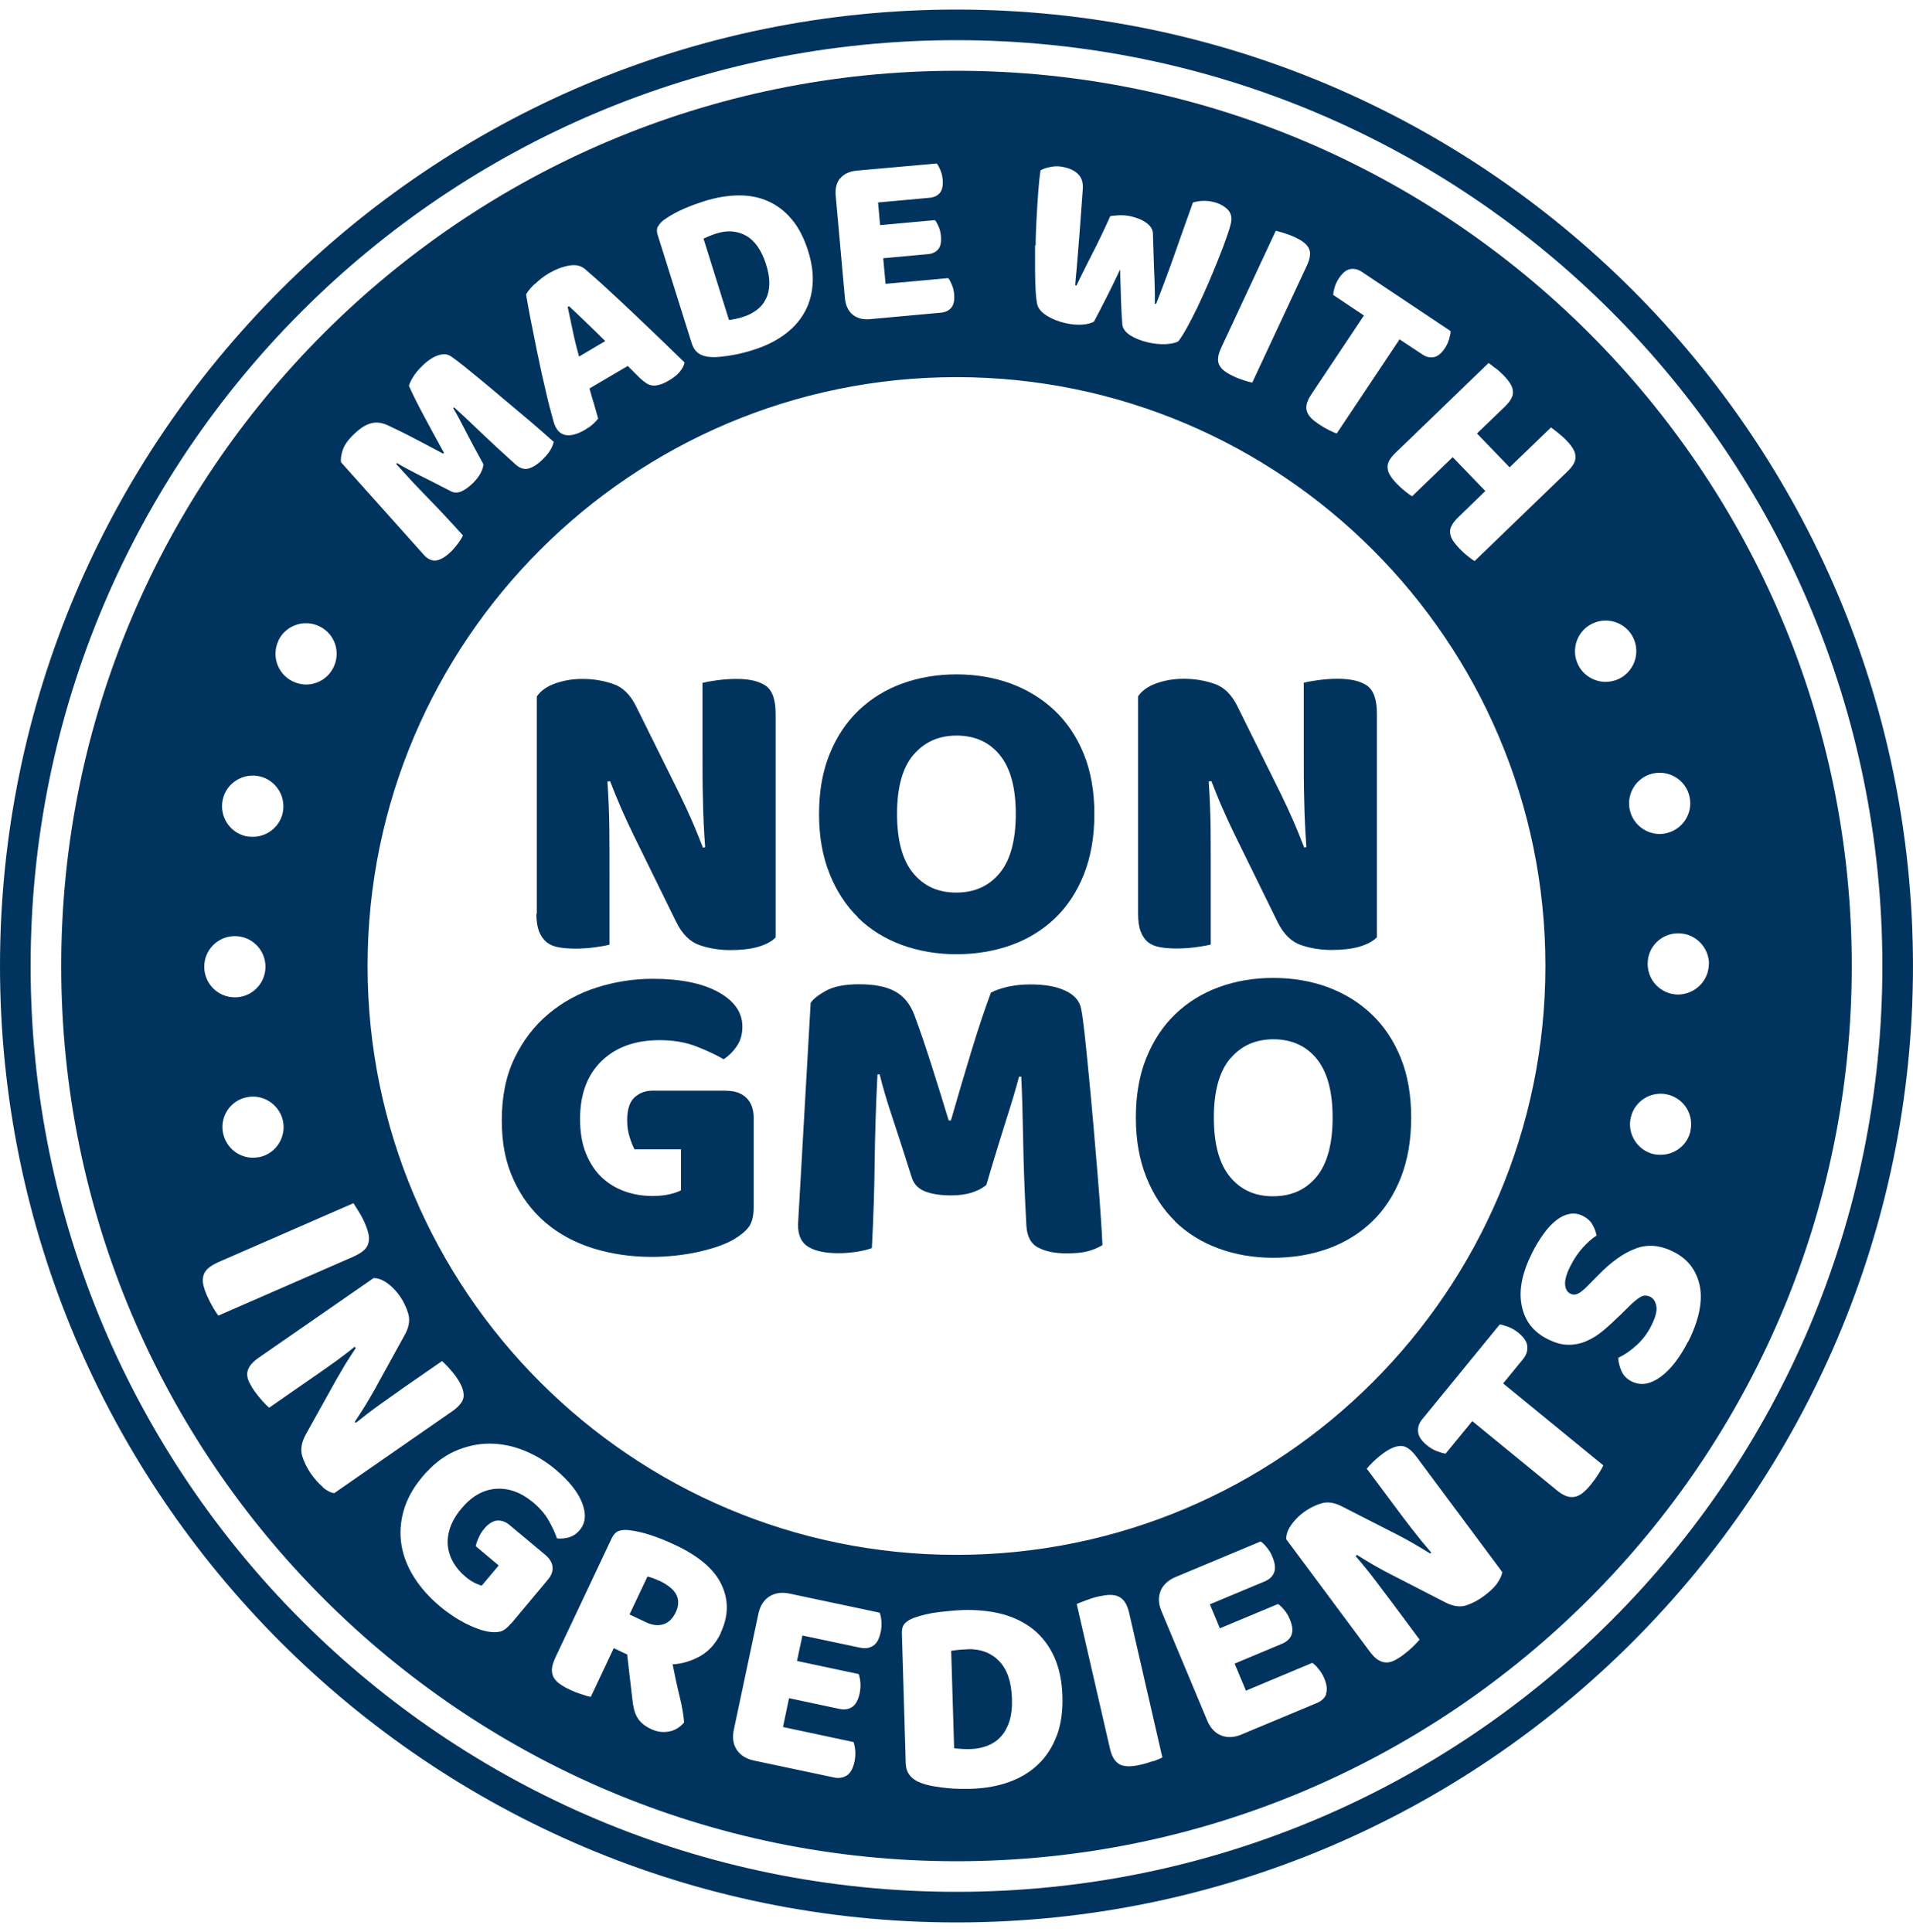 <svg width="100" height="101" viewBox="0 0 100 101" fill="none" xmlns="http://www.w3.org/2000/svg">
<path d="M30.269 18.639L31.638 17.831C31.299 17.493 30.969 17.17 30.638 16.854C30.307 16.539 30.015 16.254 29.746 16.008L29.676 16.047C29.753 16.416 29.838 16.831 29.938 17.285C30.03 17.739 30.146 18.193 30.269 18.646V18.639Z" fill="#00345e"/>
<path d="M38.461 16.67C38.592 16.639 38.722 16.608 38.83 16.57C39.107 16.485 39.346 16.362 39.553 16.208C39.761 16.054 39.922 15.862 40.03 15.639C40.145 15.416 40.207 15.154 40.215 14.854C40.222 14.554 40.169 14.208 40.045 13.823C39.815 13.093 39.469 12.593 39.015 12.331C38.553 12.07 38.038 12.024 37.469 12.2C37.353 12.239 37.238 12.277 37.123 12.323C37.007 12.37 36.892 12.416 36.776 12.477L38.107 16.731C38.199 16.716 38.315 16.7 38.453 16.67H38.461Z" fill="#00345e"/>
<path d="M34.453 82.638C34.322 82.577 34.215 82.531 34.13 82.5C34.046 82.469 33.953 82.446 33.846 82.415L32.907 84.4L33.753 84.8C34.084 84.961 34.392 85 34.669 84.915C34.946 84.831 35.161 84.623 35.322 84.292C35.484 83.954 35.492 83.654 35.361 83.377C35.222 83.1 34.922 82.854 34.453 82.63V82.638Z" fill="#00345e"/>
<path d="M50.569 86.223C50.43 86.223 50.292 86.238 50.153 86.246C50.015 86.261 49.868 86.277 49.722 86.3L49.876 91.392C49.984 91.407 50.115 91.423 50.276 91.43C50.43 91.438 50.576 91.446 50.715 91.438C51.045 91.43 51.345 91.369 51.622 91.261C51.899 91.153 52.13 90.992 52.322 90.784C52.515 90.569 52.661 90.307 52.769 89.977C52.868 89.646 52.915 89.254 52.899 88.792C52.868 87.915 52.645 87.261 52.222 86.831C51.799 86.4 51.245 86.192 50.561 86.215L50.569 86.223Z" fill="#00345e"/>
<path d="M49.999 3.7C24.192 3.7 3.2 24.7 3.2 50.5C3.2 76.3 24.192 97.3 49.999 97.3C75.807 97.3 96.799 76.308 96.799 50.5C96.799 24.693 75.807 3.7 49.999 3.7ZM89.33 50.377C89.33 51.262 88.614 51.977 87.73 51.992C86.845 51.992 86.13 51.277 86.13 50.392C86.122 49.508 86.837 48.792 87.722 48.792C88.607 48.785 89.322 49.5 89.337 50.385L89.33 50.377ZM88.368 59.123C88.207 59.869 87.545 60.369 86.807 60.369C86.691 60.369 86.576 60.361 86.453 60.338C85.599 60.146 85.053 59.285 85.245 58.431C85.437 57.569 86.291 57.023 87.153 57.215C88.014 57.408 88.561 58.261 88.361 59.123H88.368ZM86.391 40.439C87.253 40.239 88.122 40.777 88.314 41.631C88.514 42.492 87.984 43.346 87.122 43.554C87.007 43.585 86.876 43.6 86.76 43.6C86.037 43.6 85.376 43.1 85.199 42.362C84.999 41.5 85.537 40.639 86.391 40.439ZM83.237 32.6C84.03 32.216 84.991 32.546 85.376 33.339C85.76 34.139 85.43 35.093 84.637 35.485C84.414 35.593 84.168 35.646 83.93 35.646C83.345 35.646 82.768 35.316 82.491 34.746C82.107 33.946 82.438 32.985 83.237 32.6ZM78.168 19.239C78.33 19.362 78.476 19.493 78.607 19.631C78.745 19.77 78.853 19.908 78.938 20.039C79.022 20.169 79.068 20.293 79.084 20.423C79.099 20.554 79.084 20.677 79.014 20.808C78.953 20.939 78.838 21.085 78.684 21.239L77.207 22.662L78.914 24.431L81.076 22.346C81.153 22.4 81.276 22.493 81.438 22.623C81.599 22.754 81.753 22.885 81.876 23.016C82.014 23.154 82.122 23.293 82.207 23.423C82.291 23.554 82.338 23.677 82.353 23.808C82.368 23.939 82.353 24.062 82.284 24.2C82.222 24.331 82.114 24.477 81.953 24.631L77.084 29.331C76.999 29.285 76.876 29.192 76.722 29.07C76.561 28.946 76.414 28.808 76.284 28.669C76.145 28.523 76.037 28.392 75.953 28.262C75.868 28.131 75.822 28.008 75.807 27.877C75.791 27.754 75.807 27.623 75.876 27.492C75.938 27.362 76.053 27.216 76.207 27.062L77.645 25.669L75.938 23.9L73.814 25.946C73.73 25.893 73.607 25.808 73.453 25.685C73.291 25.554 73.145 25.423 73.014 25.285C72.876 25.146 72.768 25.008 72.684 24.877C72.599 24.746 72.553 24.623 72.538 24.493C72.522 24.362 72.538 24.239 72.607 24.108C72.668 23.977 72.784 23.831 72.945 23.677L77.814 18.977C77.891 19.031 78.014 19.123 78.176 19.254L78.168 19.239ZM69.691 15.431C69.691 15.323 69.722 15.185 69.768 15.016C69.814 14.854 69.891 14.7 69.991 14.546C70.176 14.27 70.368 14.108 70.576 14.07C70.776 14.031 70.984 14.077 71.184 14.208L75.83 17.308C75.83 17.423 75.799 17.554 75.753 17.723C75.707 17.885 75.63 18.047 75.537 18.193C75.353 18.47 75.161 18.631 74.953 18.67C74.745 18.708 74.545 18.662 74.345 18.523L73.161 17.739L69.876 22.662C69.784 22.631 69.645 22.57 69.468 22.485C69.291 22.393 69.115 22.293 68.953 22.185C68.791 22.077 68.653 21.97 68.545 21.862C68.438 21.754 68.361 21.639 68.322 21.516C68.276 21.393 68.276 21.262 68.307 21.123C68.338 20.985 68.415 20.816 68.538 20.631L71.299 16.493L69.699 15.423L69.691 15.431ZM67.122 12.185C67.322 12.246 67.507 12.316 67.676 12.393C67.853 12.477 68.007 12.562 68.13 12.654C68.253 12.746 68.345 12.847 68.407 12.962C68.468 13.077 68.491 13.2 68.476 13.347C68.468 13.493 68.415 13.662 68.322 13.87L65.461 20C65.368 19.985 65.222 19.947 65.03 19.885C64.838 19.823 64.653 19.754 64.476 19.669C64.299 19.585 64.145 19.5 64.022 19.408C63.899 19.316 63.807 19.216 63.745 19.1C63.684 18.985 63.661 18.862 63.676 18.716C63.684 18.57 63.738 18.4 63.83 18.193L66.692 12.062C66.784 12.085 66.93 12.131 67.13 12.185H67.122ZM54.138 12.831C54.138 12.37 54.161 11.908 54.184 11.447C54.207 10.985 54.238 10.539 54.269 10.1C54.299 9.662 54.338 9.27 54.392 8.908C54.53 8.823 54.715 8.762 54.945 8.723C55.176 8.677 55.407 8.685 55.653 8.747C55.968 8.816 56.215 8.947 56.384 9.131C56.553 9.316 56.63 9.577 56.599 9.916C56.538 10.8 56.484 11.531 56.438 12.116C56.392 12.7 56.353 13.185 56.322 13.554C56.291 13.931 56.269 14.216 56.245 14.423C56.222 14.631 56.215 14.793 56.207 14.916L56.269 14.931C56.422 14.616 56.561 14.323 56.699 14.054C56.83 13.785 56.968 13.516 57.107 13.246C57.245 12.977 57.392 12.685 57.538 12.377C57.691 12.062 57.853 11.708 58.038 11.3C58.138 11.277 58.291 11.27 58.499 11.254C58.707 11.246 58.915 11.262 59.115 11.308C59.461 11.393 59.745 11.508 59.953 11.67C60.161 11.831 60.268 12.016 60.268 12.223C60.276 12.585 60.291 12.924 60.299 13.239C60.307 13.554 60.322 13.854 60.33 14.139C60.345 14.423 60.353 14.716 60.361 14.993C60.368 15.277 60.376 15.57 60.368 15.877L60.43 15.893C60.622 15.4 60.807 14.931 60.968 14.485C61.138 14.039 61.291 13.6 61.445 13.162C61.599 12.731 61.753 12.3 61.899 11.877C62.053 11.454 62.207 11.024 62.361 10.585C62.707 10.485 63.061 10.47 63.407 10.554C63.715 10.623 63.968 10.754 64.161 10.939C64.353 11.123 64.415 11.377 64.338 11.693C64.299 11.877 64.215 12.131 64.099 12.462C63.984 12.793 63.845 13.154 63.684 13.554C63.522 13.954 63.353 14.377 63.161 14.816C62.968 15.254 62.784 15.67 62.592 16.07C62.399 16.462 62.222 16.816 62.045 17.131C61.868 17.447 61.722 17.685 61.592 17.846C61.438 17.931 61.215 17.977 60.915 17.993C60.615 18 60.315 17.97 60.015 17.9C59.622 17.808 59.307 17.677 59.061 17.516C58.815 17.346 58.684 17.162 58.669 16.954C58.638 16.593 58.615 16.177 58.599 15.685C58.584 15.2 58.569 14.662 58.553 14.085C58.315 14.6 58.069 15.1 57.822 15.585C57.576 16.07 57.361 16.485 57.184 16.816C57.03 16.9 56.822 16.954 56.553 16.97C56.284 16.985 55.999 16.962 55.699 16.893C55.322 16.808 54.999 16.677 54.715 16.5C54.438 16.323 54.276 16.131 54.222 15.916C54.184 15.746 54.153 15.508 54.138 15.193C54.122 14.877 54.107 14.516 54.107 14.116C54.107 13.716 54.107 13.285 54.107 12.823L54.138 12.831ZM80.784 50.5C80.784 67.477 66.976 81.284 49.999 81.284C33.023 81.284 19.215 67.477 19.215 50.5C19.215 33.523 33.023 19.716 49.999 19.716C66.976 19.716 80.784 33.523 80.784 50.5ZM43.922 9.323C44.115 9.093 44.399 8.962 44.761 8.923L48.968 8.547C49.038 8.631 49.099 8.754 49.161 8.9C49.222 9.047 49.261 9.208 49.276 9.377C49.307 9.7 49.253 9.939 49.13 10.085C48.999 10.239 48.822 10.316 48.592 10.339L45.899 10.585L46.007 11.77L48.876 11.508C48.946 11.6 49.007 11.716 49.069 11.854C49.13 12 49.169 12.154 49.184 12.323C49.215 12.646 49.169 12.885 49.045 13.031C48.922 13.177 48.745 13.262 48.515 13.285L46.169 13.5L46.292 14.839L49.569 14.539C49.638 14.631 49.699 14.746 49.761 14.893C49.822 15.039 49.861 15.2 49.876 15.37C49.907 15.693 49.853 15.931 49.73 16.085C49.599 16.239 49.422 16.323 49.192 16.346L45.469 16.685C45.099 16.716 44.807 16.639 44.569 16.447C44.338 16.254 44.207 15.97 44.169 15.608L43.684 10.208C43.653 9.847 43.73 9.547 43.922 9.308V9.323ZM34.407 11.831C34.469 11.708 34.576 11.593 34.722 11.485C35.038 11.262 35.384 11.07 35.761 10.908C36.138 10.746 36.484 10.623 36.792 10.524C37.43 10.323 38.03 10.223 38.592 10.216C39.153 10.208 39.676 10.308 40.145 10.516C40.615 10.723 41.03 11.039 41.384 11.462C41.745 11.885 42.022 12.431 42.238 13.1C42.446 13.754 42.522 14.354 42.476 14.9C42.43 15.447 42.284 15.939 42.022 16.385C41.761 16.831 41.407 17.208 40.953 17.531C40.499 17.854 39.969 18.108 39.353 18.3C39.215 18.346 39.053 18.393 38.869 18.439C38.684 18.485 38.499 18.531 38.299 18.562C38.099 18.6 37.899 18.623 37.699 18.646C37.492 18.67 37.299 18.677 37.123 18.662C36.623 18.631 36.307 18.4 36.169 17.977L34.376 12.27C34.322 12.1 34.33 11.954 34.392 11.831H34.407ZM27.961 14.854C28.176 14.639 28.415 14.454 28.669 14.3C29.038 14.085 29.392 13.947 29.738 13.885C30.084 13.823 30.361 13.885 30.576 14.062C30.93 14.37 31.338 14.723 31.792 15.146C32.246 15.562 32.707 16 33.184 16.447C33.653 16.893 34.123 17.339 34.576 17.777C35.03 18.216 35.438 18.608 35.784 18.947C35.761 19.1 35.676 19.262 35.538 19.431C35.399 19.6 35.207 19.754 34.961 19.893C34.784 20 34.63 20.07 34.484 20.108C34.346 20.154 34.222 20.162 34.107 20.154C33.992 20.139 33.884 20.1 33.784 20.031C33.676 19.962 33.576 19.877 33.461 19.777L32.815 19.131L30.815 20.308C30.884 20.562 30.961 20.823 31.046 21.1C31.122 21.369 31.2 21.631 31.269 21.885C31.184 21.985 31.099 22.077 31 22.169C30.899 22.262 30.769 22.354 30.607 22.454C30.23 22.677 29.915 22.77 29.661 22.754C29.407 22.739 29.207 22.608 29.076 22.377C29.015 22.277 28.969 22.162 28.938 22.039C28.907 21.923 28.869 21.777 28.823 21.616C28.753 21.385 28.684 21.093 28.599 20.747C28.515 20.4 28.43 20.023 28.338 19.616C28.246 19.208 28.161 18.785 28.069 18.354C27.984 17.916 27.899 17.508 27.823 17.123C27.746 16.739 27.676 16.393 27.623 16.093C27.569 15.785 27.53 15.554 27.5 15.393C27.576 15.246 27.73 15.062 27.946 14.847L27.961 14.854ZM17.907 23.562C17.977 23.308 18.161 23.031 18.461 22.739C18.784 22.423 19.084 22.216 19.361 22.139C19.646 22.054 19.938 22.085 20.246 22.223C20.446 22.316 20.669 22.423 20.923 22.546C21.177 22.669 21.43 22.8 21.692 22.939C21.953 23.077 22.215 23.208 22.469 23.346C22.723 23.485 22.953 23.6 23.161 23.716L23.207 23.669C22.846 23.016 22.5 22.385 22.169 21.762C21.838 21.139 21.569 20.616 21.377 20.169C21.415 20.031 21.492 19.869 21.6 19.7C21.707 19.523 21.846 19.354 22.023 19.177C22.315 18.877 22.599 18.685 22.877 18.585C23.153 18.485 23.384 18.5 23.576 18.631C23.723 18.731 23.93 18.885 24.215 19.108C24.492 19.331 24.799 19.585 25.146 19.869C25.492 20.154 25.853 20.454 26.23 20.777C26.607 21.093 26.976 21.408 27.33 21.7C27.684 21.993 28 22.27 28.284 22.516C28.569 22.77 28.792 22.962 28.946 23.1C28.907 23.262 28.838 23.416 28.753 23.554C28.669 23.693 28.538 23.846 28.361 24.023C28.13 24.254 27.899 24.408 27.661 24.485C27.43 24.562 27.184 24.493 26.946 24.277C26.253 23.654 25.638 23.085 25.099 22.57C24.561 22.054 24.107 21.623 23.738 21.293L23.692 21.339C23.869 21.631 24.076 22.016 24.315 22.485C24.553 22.954 24.876 23.554 25.269 24.27C25.261 24.416 25.207 24.57 25.123 24.731C25.038 24.893 24.915 25.062 24.753 25.223C24.538 25.439 24.33 25.593 24.13 25.685C23.938 25.77 23.746 25.77 23.576 25.685C22.877 25.323 22.307 25.031 21.869 24.816C21.43 24.593 21.061 24.393 20.753 24.208L20.707 24.254C21.046 24.631 21.361 24.962 21.638 25.27C21.923 25.57 22.2 25.862 22.477 26.146C22.753 26.423 23.023 26.708 23.299 27.008C23.576 27.3 23.877 27.631 24.2 27.992C24.153 28.1 24.076 28.231 23.969 28.377C23.861 28.523 23.746 28.662 23.623 28.793C23.353 29.062 23.107 29.223 22.877 29.285C22.646 29.346 22.415 29.27 22.192 29.046L17.83 24.169C17.8 24.046 17.823 23.854 17.892 23.6L17.907 23.562ZM14.553 33.485C14.938 32.685 15.9 32.354 16.692 32.739C17.492 33.123 17.823 34.069 17.438 34.877C17.161 35.454 16.592 35.785 16 35.785C15.769 35.785 15.53 35.731 15.307 35.623C14.507 35.239 14.177 34.277 14.561 33.485H14.553ZM11.646 41.792C11.838 40.931 12.7 40.392 13.569 40.585C14.423 40.777 14.969 41.639 14.777 42.508C14.607 43.246 13.946 43.746 13.215 43.746C13.1 43.746 12.969 43.739 12.854 43.715C11.992 43.516 11.454 42.662 11.646 41.792ZM13.592 60.485C13.461 60.508 13.346 60.523 13.23 60.523C12.492 60.523 11.846 60.023 11.669 59.277C11.469 58.415 12.007 57.562 12.861 57.369C13.723 57.169 14.576 57.708 14.784 58.562C14.984 59.423 14.446 60.285 13.592 60.485ZM12.277 48.938C13.161 48.938 13.877 49.654 13.877 50.538C13.877 51.423 13.161 52.139 12.277 52.139C11.392 52.139 10.677 51.423 10.677 50.538C10.677 49.654 11.392 48.938 12.277 48.938ZM11.138 68.346C11.015 68.146 10.915 67.946 10.823 67.738C10.73 67.531 10.669 67.346 10.63 67.177C10.592 67.008 10.592 66.846 10.63 66.708C10.661 66.569 10.738 66.438 10.861 66.323C10.984 66.208 11.161 66.1 11.392 65.992L18.477 62.9C18.538 62.992 18.63 63.138 18.753 63.338C18.877 63.538 18.984 63.738 19.069 63.938C19.161 64.146 19.223 64.331 19.261 64.5C19.3 64.669 19.3 64.823 19.261 64.969C19.23 65.115 19.153 65.238 19.03 65.354C18.907 65.469 18.73 65.577 18.5 65.684L11.415 68.777C11.346 68.692 11.254 68.546 11.13 68.346H11.138ZM16.869 77.731C16.661 77.561 16.453 77.323 16.246 77.031C16.038 76.731 15.892 76.423 15.792 76.1C15.7 75.769 15.761 75.407 15.976 75.007L17.576 72.131C17.746 71.838 17.9 71.569 18.053 71.315C18.207 71.069 18.392 70.784 18.6 70.469L18.538 70.407C18.13 70.738 17.7 71.061 17.253 71.377C16.807 71.692 16.369 72 15.93 72.3L14.069 73.592C13.984 73.523 13.869 73.4 13.715 73.238C13.569 73.077 13.43 72.9 13.307 72.731C13.184 72.554 13.092 72.392 13.015 72.238C12.946 72.085 12.915 71.938 12.923 71.8C12.93 71.661 12.984 71.523 13.077 71.392C13.169 71.261 13.315 71.123 13.515 70.984L19.53 66.815C19.769 66.815 20.007 66.908 20.253 67.085C20.492 67.261 20.707 67.484 20.892 67.746C21.1 68.038 21.246 68.354 21.346 68.692C21.438 69.023 21.377 69.385 21.161 69.777L19.569 72.669C19.4 72.961 19.246 73.231 19.092 73.484C18.938 73.731 18.753 74.015 18.546 74.331L18.6 74.384C19.007 74.054 19.43 73.731 19.861 73.423C20.292 73.115 20.723 72.808 21.153 72.507L23.107 71.154C23.192 71.223 23.307 71.346 23.461 71.507C23.607 71.669 23.746 71.838 23.869 72.015C24.115 72.369 24.238 72.677 24.238 72.954C24.238 73.223 24.046 73.492 23.653 73.769L17.469 78.061C17.276 78.031 17.076 77.923 16.869 77.754V77.731ZM26.707 84.877C26.515 85.107 26.33 85.246 26.153 85.292C25.976 85.338 25.753 85.338 25.484 85.292C25.33 85.261 25.153 85.215 24.946 85.138C24.738 85.061 24.53 84.969 24.307 84.854C24.084 84.738 23.861 84.607 23.638 84.454C23.415 84.307 23.2 84.146 23 83.977C22.461 83.523 22.015 83.031 21.669 82.492C21.323 81.954 21.092 81.384 20.992 80.8C20.892 80.215 20.923 79.615 21.092 79C21.261 78.392 21.584 77.792 22.076 77.207C22.592 76.592 23.146 76.154 23.753 75.877C24.353 75.608 24.969 75.469 25.584 75.469C26.2 75.469 26.807 75.592 27.399 75.831C27.992 76.069 28.538 76.4 29.03 76.815C29.738 77.407 30.207 77.992 30.43 78.569C30.653 79.146 30.615 79.615 30.307 79.984C30.146 80.177 29.953 80.307 29.738 80.369C29.523 80.43 29.315 80.446 29.115 80.423C29.023 80.154 28.884 79.846 28.692 79.507C28.5 79.161 28.23 78.846 27.876 78.546C27.246 78.023 26.599 77.784 25.93 77.831C25.261 77.877 24.653 78.223 24.123 78.861C23.83 79.207 23.638 79.546 23.523 79.884C23.415 80.223 23.377 80.538 23.415 80.846C23.453 81.154 23.553 81.438 23.707 81.7C23.869 81.969 24.069 82.207 24.33 82.423C24.492 82.561 24.653 82.669 24.807 82.746C24.961 82.823 25.084 82.869 25.184 82.892L26.069 81.838L24.869 80.831C24.892 80.707 24.938 80.569 25.015 80.4C25.084 80.231 25.184 80.069 25.307 79.923C25.53 79.654 25.761 79.515 25.984 79.492C26.207 79.477 26.415 79.546 26.615 79.707L28.515 81.292C28.738 81.484 28.861 81.692 28.884 81.915C28.907 82.138 28.823 82.369 28.63 82.592L26.715 84.884L26.707 84.877ZM37.676 85.377C37.415 85.923 37.053 86.323 36.592 86.584C36.123 86.838 35.646 86.984 35.161 87.007C35.276 87.592 35.392 88.146 35.523 88.669C35.653 89.192 35.73 89.653 35.761 90.046C35.53 90.315 35.253 90.477 34.946 90.523C34.638 90.577 34.33 90.53 34.038 90.392C33.846 90.3 33.684 90.2 33.569 90.092C33.446 89.984 33.353 89.861 33.284 89.73C33.215 89.6 33.161 89.454 33.13 89.3C33.099 89.146 33.069 88.984 33.053 88.807L32.784 86.492L32.084 86.161L30.884 88.707C30.776 88.692 30.607 88.646 30.392 88.569C30.169 88.5 29.961 88.415 29.753 88.315C29.553 88.223 29.376 88.115 29.238 88.015C29.099 87.915 29 87.8 28.93 87.669C28.869 87.538 28.838 87.392 28.853 87.231C28.869 87.061 28.93 86.869 29.038 86.638L31.984 80.4C32.076 80.215 32.192 80.092 32.338 80.038C32.484 79.984 32.669 79.969 32.869 79.992C33.222 80.031 33.599 80.115 34.023 80.254C34.446 80.392 34.876 80.569 35.33 80.784C36.546 81.361 37.346 82.046 37.722 82.854C38.099 83.661 38.084 84.492 37.669 85.369L37.676 85.377ZM46.038 85.315C45.961 85.677 45.83 85.923 45.638 86.038C45.446 86.161 45.222 86.192 44.969 86.138L41.946 85.5L41.661 86.831L44.884 87.515C44.93 87.63 44.961 87.784 44.976 87.961C44.992 88.138 44.976 88.323 44.938 88.515C44.861 88.877 44.73 89.115 44.545 89.238C44.361 89.361 44.138 89.392 43.884 89.338L41.245 88.777L40.93 90.284L44.615 91.069C44.661 91.192 44.692 91.338 44.707 91.523C44.722 91.707 44.707 91.892 44.669 92.084C44.592 92.446 44.461 92.692 44.269 92.815C44.076 92.938 43.853 92.977 43.599 92.923L39.415 92.038C39.007 91.954 38.707 91.761 38.515 91.477C38.322 91.184 38.276 90.838 38.361 90.423L39.645 84.361C39.73 83.954 39.922 83.654 40.215 83.461C40.507 83.277 40.853 83.223 41.261 83.307L45.984 84.307C46.03 84.423 46.061 84.577 46.076 84.761C46.092 84.946 46.076 85.13 46.038 85.323V85.315ZM55.238 90.738C55.022 91.323 54.699 91.823 54.276 92.23C53.853 92.638 53.345 92.946 52.745 93.161C52.145 93.377 51.484 93.492 50.753 93.515C50.584 93.515 50.399 93.515 50.184 93.515C49.968 93.515 49.745 93.5 49.515 93.477C49.284 93.454 49.053 93.423 48.822 93.384C48.592 93.346 48.376 93.292 48.184 93.223C47.638 93.03 47.361 92.684 47.346 92.177L47.145 85.346C47.145 85.138 47.192 84.984 47.299 84.869C47.407 84.754 47.561 84.661 47.753 84.584C48.169 84.438 48.607 84.331 49.076 84.277C49.545 84.223 49.961 84.184 50.33 84.169C51.092 84.146 51.784 84.223 52.407 84.384C53.03 84.554 53.569 84.823 54.03 85.192C54.484 85.569 54.845 86.038 55.107 86.615C55.368 87.192 55.515 87.884 55.538 88.684C55.561 89.461 55.461 90.146 55.245 90.738H55.238ZM60.284 92.061C60.068 92.138 59.845 92.207 59.63 92.254C59.415 92.307 59.215 92.33 59.038 92.338C58.861 92.338 58.707 92.315 58.576 92.261C58.445 92.2 58.33 92.1 58.238 91.961C58.145 91.823 58.069 91.63 58.015 91.384L56.284 83.854C56.384 83.807 56.545 83.746 56.769 83.661C56.992 83.577 57.207 83.507 57.415 83.461C57.63 83.415 57.83 83.384 58.007 83.377C58.184 83.377 58.338 83.4 58.468 83.461C58.599 83.523 58.715 83.623 58.807 83.761C58.899 83.9 58.976 84.092 59.03 84.338L60.761 91.877C60.661 91.93 60.507 91.992 60.284 92.077V92.061ZM69.33 88.561C69.245 88.777 69.076 88.93 68.838 89.03L64.891 90.677C64.507 90.838 64.153 90.853 63.83 90.723C63.507 90.592 63.268 90.33 63.107 89.946L60.715 84.231C60.553 83.846 60.538 83.492 60.668 83.169C60.799 82.854 61.061 82.607 61.445 82.446L65.899 80.584C66.007 80.654 66.115 80.761 66.23 80.907C66.345 81.046 66.445 81.207 66.514 81.392C66.661 81.731 66.684 82.007 66.599 82.215C66.514 82.423 66.345 82.577 66.099 82.677L63.245 83.869L63.768 85.123L66.807 83.854C66.915 83.923 67.022 84.031 67.138 84.169C67.253 84.307 67.345 84.461 67.422 84.646C67.568 84.984 67.591 85.261 67.514 85.469C67.43 85.677 67.268 85.823 67.022 85.93L64.538 86.969L65.13 88.384L68.599 86.93C68.707 87 68.814 87.107 68.93 87.254C69.045 87.392 69.145 87.553 69.222 87.738C69.368 88.077 69.391 88.361 69.307 88.569L69.33 88.561ZM78.253 82.792C78.091 83.007 77.861 83.223 77.568 83.438C77.276 83.654 76.976 83.815 76.653 83.923C76.33 84.031 75.961 83.977 75.553 83.769L72.622 82.261C72.322 82.107 72.045 81.954 71.791 81.807C71.538 81.661 71.253 81.492 70.93 81.284L70.868 81.354C71.215 81.754 71.553 82.169 71.884 82.607C72.215 83.046 72.538 83.469 72.853 83.892L74.207 85.715C74.138 85.8 74.022 85.923 73.868 86.077C73.707 86.231 73.545 86.369 73.368 86.5C73.199 86.63 73.038 86.731 72.884 86.807C72.73 86.884 72.591 86.915 72.445 86.907C72.307 86.907 72.168 86.853 72.03 86.769C71.891 86.684 71.753 86.538 71.607 86.346L67.238 80.469C67.23 80.231 67.314 79.984 67.484 79.738C67.653 79.492 67.868 79.269 68.122 79.077C68.415 78.861 68.722 78.7 69.053 78.6C69.384 78.492 69.745 78.546 70.138 78.746L73.076 80.246C73.376 80.4 73.653 80.554 73.907 80.7C74.161 80.846 74.445 81.023 74.768 81.215L74.814 81.161C74.468 80.761 74.138 80.354 73.814 79.938C73.491 79.523 73.176 79.1 72.861 78.677L71.445 76.777C71.514 76.692 71.63 76.569 71.784 76.415C71.945 76.261 72.107 76.123 72.284 75.992C72.63 75.738 72.938 75.6 73.207 75.592C73.476 75.577 73.753 75.769 74.037 76.146L78.53 82.184C78.499 82.377 78.407 82.577 78.245 82.792H78.253ZM83.568 77.046C83.445 77.238 83.314 77.423 83.168 77.6C83.03 77.777 82.891 77.915 82.753 78.031C82.622 78.138 82.476 78.215 82.338 78.246C82.199 78.277 82.045 78.269 81.891 78.215C81.73 78.161 81.553 78.054 81.361 77.892L76.961 74.292L75.568 75.992C75.445 75.977 75.291 75.931 75.107 75.861C74.922 75.792 74.753 75.684 74.599 75.561C74.307 75.323 74.145 75.084 74.13 74.846C74.107 74.608 74.184 74.384 74.361 74.177L78.399 69.238C78.522 69.254 78.676 69.3 78.861 69.369C79.037 69.438 79.214 69.546 79.368 69.669C79.661 69.907 79.822 70.146 79.838 70.385C79.861 70.623 79.784 70.846 79.607 71.061L78.576 72.323L83.814 76.608C83.768 76.707 83.684 76.861 83.561 77.054L83.568 77.046ZM88.237 70.138C88.037 70.538 87.814 70.892 87.576 71.207C87.337 71.515 87.091 71.769 86.83 71.961C86.576 72.154 86.314 72.277 86.053 72.331C85.791 72.377 85.545 72.338 85.299 72.223C85.045 72.092 84.868 71.915 84.76 71.677C84.66 71.438 84.599 71.207 84.591 70.984C84.907 70.838 85.222 70.623 85.537 70.338C85.853 70.054 86.122 69.707 86.33 69.284C86.545 68.854 86.63 68.523 86.584 68.284C86.545 68.046 86.43 67.877 86.26 67.792C86.084 67.708 85.914 67.708 85.76 67.8C85.599 67.892 85.407 68.046 85.199 68.254L84.737 68.708C84.414 69.023 84.107 69.308 83.814 69.554C83.522 69.8 83.222 69.984 82.914 70.115C82.607 70.246 82.291 70.308 81.96 70.3C81.63 70.3 81.276 70.192 80.891 70C80.153 69.631 79.699 69.046 79.545 68.246C79.384 67.454 79.568 66.538 80.084 65.508C80.268 65.131 80.476 64.8 80.691 64.5C80.907 64.2 81.122 63.969 81.353 63.792C81.576 63.615 81.807 63.508 82.045 63.462C82.276 63.415 82.514 63.454 82.737 63.562C82.968 63.677 83.13 63.823 83.237 64.008C83.345 64.192 83.422 64.392 83.46 64.592C83.245 64.723 83.007 64.931 82.753 65.208C82.499 65.484 82.276 65.815 82.084 66.2C81.884 66.592 81.799 66.908 81.814 67.146C81.83 67.385 81.922 67.546 82.091 67.631C82.222 67.7 82.353 67.692 82.499 67.623C82.638 67.554 82.799 67.415 82.984 67.231L83.553 66.654C84.23 65.961 84.876 65.5 85.507 65.269C86.13 65.031 86.799 65.092 87.491 65.446C88.23 65.815 88.684 66.415 88.853 67.223C89.014 68.038 88.814 69.015 88.245 70.146L88.237 70.138Z" fill="#00345e"/>
<path d="M49.999 0.5C22.43 0.5 -0 22.931 -0 50.5C-0 78.069 22.43 100.5 49.999 100.5C77.568 100.5 99.999 78.069 99.999 50.5C99.999 22.931 77.568 0.5 49.999 0.5ZM49.999 98.9C23.269 98.9 1.6 77.231 1.6 50.5C1.6 23.77 23.269 2.1 49.999 2.1C76.73 2.1 98.399 23.77 98.399 50.5C98.399 77.231 76.73 98.9 49.999 98.9Z" fill="#00345e"/>
<path d="M37.976 57.015H34.13C33.738 57.015 33.415 57.138 33.161 57.377C32.907 57.615 32.784 58.015 32.784 58.562C32.784 58.869 32.822 59.154 32.907 59.423C32.992 59.7 33.076 59.915 33.169 60.085H35.599V62.223C35.461 62.3 35.269 62.369 35.007 62.431C34.753 62.492 34.453 62.523 34.123 62.523C33.607 62.523 33.123 62.446 32.669 62.285C32.215 62.123 31.815 61.885 31.461 61.554C31.115 61.231 30.838 60.808 30.63 60.3C30.423 59.792 30.323 59.192 30.323 58.492C30.323 57.2 30.7 56.192 31.446 55.469C32.2 54.738 33.207 54.377 34.484 54.377C35.199 54.377 35.838 54.485 36.407 54.708C36.976 54.931 37.453 55.154 37.83 55.377C38.084 55.208 38.315 54.985 38.515 54.692C38.715 54.408 38.807 54.062 38.807 53.669C38.807 52.923 38.384 52.323 37.546 51.862C36.707 51.4 35.561 51.169 34.123 51.169C33.123 51.169 32.146 51.323 31.2 51.623C30.253 51.923 29.407 52.385 28.676 53C27.938 53.615 27.346 54.385 26.899 55.308C26.453 56.231 26.23 57.315 26.23 58.562C26.23 59.808 26.438 60.785 26.846 61.677C27.253 62.569 27.815 63.315 28.515 63.915C29.223 64.515 30.053 64.961 31.007 65.261C31.961 65.554 32.984 65.708 34.076 65.708C34.484 65.708 34.899 65.684 35.315 65.638C35.73 65.592 36.13 65.531 36.507 65.446C36.884 65.361 37.238 65.261 37.553 65.154C37.869 65.038 38.138 64.923 38.346 64.8C38.707 64.585 38.976 64.369 39.145 64.138C39.315 63.908 39.399 63.562 39.399 63.092V58.454C39.399 58 39.276 57.646 39.023 57.4C38.769 57.146 38.422 57.023 37.961 57.023L37.976 57.015Z" fill="#00345e"/>
<path d="M42.284 65.2C42.653 65.415 43.176 65.515 43.846 65.515C44.161 65.515 44.484 65.484 44.799 65.438C45.115 65.385 45.376 65.323 45.576 65.246C45.622 64.385 45.653 63.592 45.676 62.877C45.699 62.161 45.715 61.462 45.722 60.761C45.73 60.062 45.745 59.346 45.769 58.615C45.792 57.877 45.822 57.062 45.869 56.169H45.984C46.138 56.792 46.346 57.515 46.622 58.338C46.899 59.161 47.245 60.246 47.669 61.577C47.776 61.908 48.007 62.146 48.361 62.285C48.715 62.423 49.169 62.492 49.715 62.492C50.122 62.492 50.484 62.446 50.799 62.346C51.107 62.246 51.361 62.115 51.561 61.946C51.968 60.554 52.322 59.408 52.607 58.515C52.892 57.623 53.115 56.877 53.269 56.285H53.384C53.43 57.177 53.461 58.285 53.484 59.608C53.507 60.923 53.561 62.415 53.653 64.069C53.684 64.646 53.892 65.031 54.292 65.231C54.684 65.431 55.169 65.523 55.745 65.523C56.184 65.523 56.545 65.492 56.822 65.423C57.099 65.354 57.368 65.246 57.63 65.092C57.615 64.731 57.584 64.208 57.538 63.538C57.492 62.861 57.438 62.123 57.368 61.308C57.299 60.5 57.23 59.654 57.153 58.769C57.076 57.892 56.999 57.054 56.922 56.269C56.845 55.485 56.776 54.769 56.707 54.139C56.638 53.508 56.576 53.046 56.515 52.739C56.438 52.331 56.169 52.015 55.692 51.792C55.222 51.569 54.615 51.462 53.868 51.462C53.43 51.462 53.03 51.508 52.676 51.585C52.322 51.669 52.03 51.769 51.799 51.892C51.499 52.7 51.161 53.692 50.799 54.885C50.438 56.077 50.069 57.308 49.707 58.577H49.592C49.468 58.185 49.338 57.738 49.184 57.246C49.03 56.754 48.876 56.254 48.715 55.754C48.553 55.254 48.399 54.769 48.238 54.3C48.076 53.831 47.93 53.415 47.792 53.046C47.576 52.485 47.245 52.077 46.792 51.831C46.338 51.577 45.707 51.454 44.907 51.454C44.161 51.454 43.592 51.569 43.176 51.792C42.769 52.023 42.499 52.231 42.376 52.431L41.715 64.031C41.715 64.592 41.899 64.977 42.269 65.192L42.284 65.2Z" fill="#00345e"/>
<path d="M61.407 63.838C62.045 64.461 62.799 64.931 63.684 65.261C64.561 65.585 65.522 65.754 66.553 65.754C67.584 65.754 68.538 65.592 69.422 65.277C70.299 64.961 71.061 64.492 71.707 63.877C72.353 63.261 72.853 62.5 73.222 61.577C73.584 60.661 73.768 59.608 73.768 58.423C73.768 57.238 73.584 56.192 73.215 55.285C72.845 54.377 72.33 53.615 71.676 53C71.022 52.385 70.261 51.923 69.391 51.6C68.522 51.285 67.576 51.123 66.561 51.123C65.545 51.123 64.599 51.285 63.73 51.6C62.861 51.915 62.099 52.385 61.453 53C60.807 53.615 60.299 54.377 59.93 55.285C59.561 56.192 59.376 57.238 59.376 58.423C59.376 59.608 59.561 60.631 59.922 61.538C60.284 62.446 60.784 63.215 61.422 63.838H61.407ZM64.307 55.346C64.876 54.669 65.63 54.331 66.568 54.331C67.507 54.331 68.276 54.669 68.83 55.354C69.384 56.038 69.661 57.062 69.661 58.423C69.661 59.785 69.384 60.838 68.822 61.515C68.261 62.2 67.499 62.538 66.545 62.538C65.591 62.538 64.853 62.2 64.291 61.515C63.73 60.831 63.453 59.8 63.453 58.423C63.453 57.046 63.738 56.015 64.307 55.338V55.346Z" fill="#00345e"/>
<path d="M28.038 47.762C28.038 48.139 28.084 48.446 28.176 48.685C28.269 48.923 28.399 49.108 28.561 49.246C28.73 49.385 28.938 49.477 29.2 49.523C29.453 49.569 29.753 49.592 30.084 49.592C30.415 49.592 30.753 49.569 31.099 49.523C31.438 49.477 31.692 49.431 31.861 49.385V45.862C31.861 45.046 31.861 44.208 31.853 43.362C31.846 42.516 31.807 41.677 31.753 40.862L31.892 40.839C32.107 41.385 32.3 41.869 32.484 42.285C32.669 42.7 32.869 43.146 33.099 43.615L35.353 48.208C35.669 48.846 36.084 49.246 36.584 49.415C37.084 49.585 37.615 49.669 38.176 49.669C38.738 49.669 39.222 49.615 39.623 49.5C40.023 49.385 40.33 49.223 40.545 49.008V37.316C40.545 36.569 40.369 36.085 40.023 35.846C39.676 35.608 39.169 35.492 38.499 35.492C38.169 35.492 37.83 35.516 37.484 35.562C37.146 35.608 36.892 35.654 36.722 35.7V39.385C36.722 40.2 36.722 41.023 36.746 41.839C36.761 42.662 36.799 43.477 36.861 44.292L36.746 44.316C36.53 43.769 36.338 43.285 36.153 42.869C35.969 42.454 35.769 42.008 35.538 41.539L33.261 36.946C32.961 36.323 32.553 35.923 32.046 35.754C31.538 35.577 31 35.492 30.446 35.492C29.946 35.492 29.476 35.569 29.038 35.723C28.599 35.877 28.276 36.1 28.061 36.408V47.785L28.038 47.762Z" fill="#00345e"/>
<path d="M44.846 47.969C45.484 48.592 46.238 49.062 47.122 49.392C47.999 49.715 48.961 49.885 49.992 49.885C51.022 49.885 51.976 49.723 52.861 49.408C53.738 49.092 54.499 48.623 55.145 48.008C55.791 47.392 56.291 46.631 56.661 45.708C57.022 44.792 57.207 43.739 57.207 42.554C57.207 41.369 57.022 40.323 56.653 39.416C56.284 38.508 55.769 37.746 55.115 37.131C54.461 36.516 53.699 36.054 52.83 35.731C51.961 35.416 51.015 35.254 49.999 35.254C48.984 35.254 48.038 35.416 47.169 35.731C46.299 36.046 45.538 36.516 44.892 37.131C44.245 37.746 43.738 38.508 43.369 39.416C42.999 40.323 42.815 41.369 42.815 42.554C42.815 43.739 42.999 44.762 43.361 45.669C43.722 46.577 44.222 47.346 44.861 47.969H44.846ZM47.745 39.469C48.315 38.792 49.069 38.454 50.007 38.454C50.945 38.454 51.715 38.792 52.269 39.477C52.822 40.162 53.099 41.185 53.099 42.546C53.099 43.908 52.822 44.962 52.261 45.639C51.699 46.323 50.938 46.662 49.984 46.662C49.03 46.662 48.292 46.323 47.73 45.639C47.169 44.954 46.892 43.923 46.892 42.546C46.892 41.169 47.176 40.139 47.745 39.462V39.469Z" fill="#00345e"/>
<path d="M59.992 49.239C60.161 49.377 60.368 49.469 60.63 49.515C60.884 49.562 61.184 49.585 61.515 49.585C61.845 49.585 62.184 49.562 62.53 49.515C62.868 49.469 63.122 49.423 63.291 49.377V45.854C63.291 45.038 63.291 44.2 63.284 43.354C63.276 42.508 63.238 41.669 63.184 40.854L63.322 40.831C63.538 41.377 63.73 41.862 63.915 42.277C64.099 42.692 64.299 43.139 64.53 43.608L66.784 48.2C67.099 48.839 67.514 49.239 68.014 49.408C68.514 49.577 69.045 49.662 69.607 49.662C70.168 49.662 70.653 49.608 71.053 49.492C71.453 49.377 71.761 49.215 71.976 49V37.308C71.976 36.562 71.799 36.077 71.453 35.839C71.107 35.6 70.599 35.485 69.93 35.485C69.599 35.485 69.261 35.508 68.915 35.554C68.576 35.6 68.322 35.646 68.153 35.693V39.377C68.153 40.192 68.153 41.016 68.176 41.831C68.191 42.654 68.23 43.469 68.291 44.285L68.176 44.308C67.961 43.762 67.768 43.277 67.584 42.862C67.399 42.446 67.199 42 66.968 41.531L64.692 36.939C64.391 36.316 63.984 35.916 63.476 35.746C62.968 35.569 62.43 35.485 61.876 35.485C61.376 35.485 60.907 35.562 60.468 35.715C60.03 35.869 59.707 36.093 59.492 36.4V47.777C59.492 48.154 59.538 48.462 59.63 48.7C59.722 48.938 59.853 49.123 60.015 49.262L59.992 49.239Z" fill="#00345e"/>
</svg>
